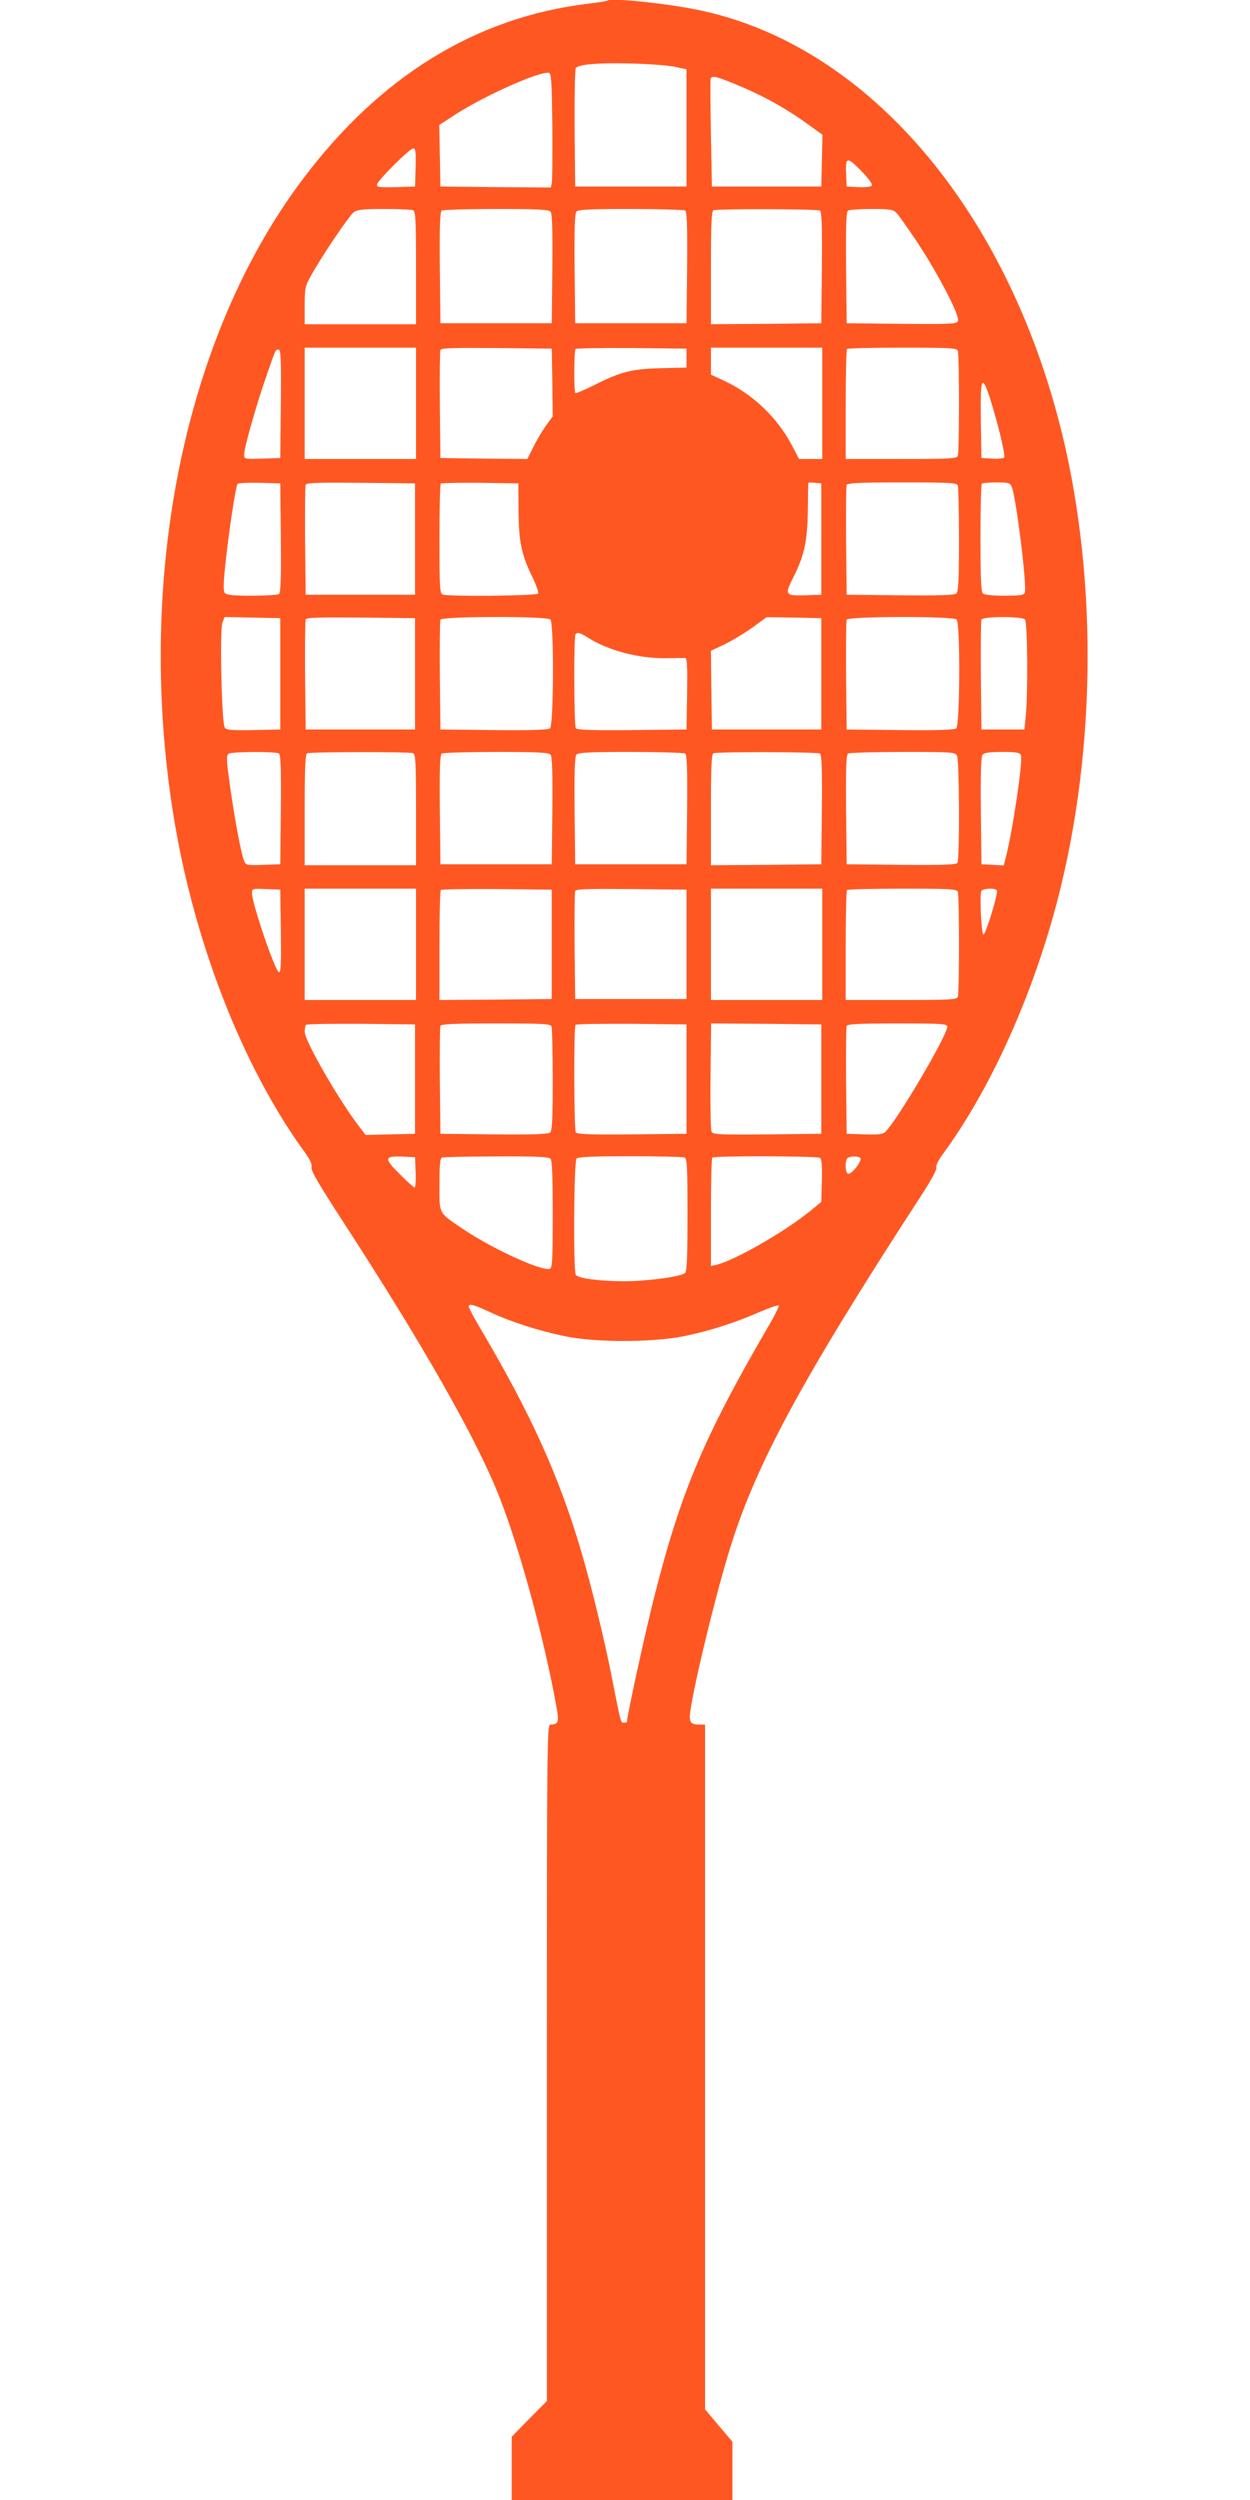 <?xml version="1.0" standalone="no"?>
<!DOCTYPE svg PUBLIC "-//W3C//DTD SVG 20010904//EN"
 "http://www.w3.org/TR/2001/REC-SVG-20010904/DTD/svg10.dtd">
<svg version="1.0" xmlns="http://www.w3.org/2000/svg"
 width="640pt" height="1280pt" viewBox="0 0 640 1280"
 preserveAspectRatio="xMidYMid meet">
<g transform="translate(0,1280) scale(0.1,-0.1)"
fill="#ff5722" stroke="none">
<path d="M3110 12797 c-3 -3 -48 -10 -100 -16 -577 -70 -1069 -374 -1467 -908
-598 -801 -847 -2023 -658 -3228 102 -652 352 -1298 672 -1740 31 -42 42 -66
38 -82 -4 -16 36 -84 153 -265 417 -641 695 -1130 811 -1428 105 -269 228
-723 291 -1074 13 -73 9 -85 -32 -86 -17 0 -18 -89 -18 -1731 l0 -1732 -90
-91 -90 -92 0 -162 0 -162 565 0 565 0 0 149 0 149 -70 83 -70 83 0 1753 0
1753 -27 0 c-48 0 -56 12 -49 66 23 158 130 598 203 834 134 435 371 872 981
1811 51 79 80 132 76 142 -3 9 10 37 34 69 242 329 459 809 586 1298 204 784
206 1698 6 2460 -295 1122 -1006 1929 -1850 2100 -166 34 -445 62 -460 47z
m345 -339 l60 -13 0 -300 0 -300 -285 0 -285 0 -3 299 c-1 165 2 304 6 308 19
19 113 27 277 23 94 -2 197 -10 230 -17z m-627 -303 c1 -149 0 -280 -3 -293
l-5 -22 -283 2 -282 3 -3 158 -3 157 83 54 c149 96 430 222 478 213 13 -2 15
-42 18 -272z m977 197 c121 -52 235 -117 338 -193 l68 -49 -3 -133 -3 -132
-280 0 -280 0 -5 266 c-3 146 -3 274 -2 283 5 23 28 17 167 -42z m-1677 -409
l-3 -98 -97 -3 c-82 -2 -98 0 -98 12 0 19 167 186 186 186 12 0 14 -18 12 -97z
m2287 -24 c38 -40 54 -64 48 -70 -6 -6 -37 -9 -69 -7 l-59 3 -3 68 c-4 86 6
86 83 6z m-2301 -195 c14 -5 16 -41 16 -295 l0 -289 -285 0 -285 0 0 95 c0 88
2 100 32 153 55 100 197 310 220 326 18 13 51 16 154 16 73 0 139 -3 148 -6z
m705 -8 c8 -9 11 -95 9 -292 l-3 -279 -285 0 -285 0 -3 284 c-2 221 1 286 10
293 7 4 133 8 279 8 214 0 269 -3 278 -14z m689 6 c9 -7 12 -72 10 -293 l-3
-284 -285 0 -285 0 -3 279 c-2 197 1 283 9 292 9 11 64 14 278 14 146 0 272
-4 279 -8z m690 0 c9 -7 12 -72 10 -293 l-3 -284 -282 -3 -283 -2 0 289 c0
222 3 291 13 294 21 9 531 7 545 -1z m391 -11 c11 -11 60 -80 109 -154 107
-162 217 -374 207 -400 -7 -16 -28 -17 -289 -15 l-281 3 -3 284 c-2 221 1 286
10 293 7 4 61 8 121 8 92 0 110 -3 126 -19z m-2459 -976 l0 -285 -285 0 -285
0 0 285 0 285 285 0 285 0 0 -285z m698 107 l2 -174 -34 -46 c-18 -26 -48 -75
-65 -110 l-31 -62 -223 2 -222 3 -3 270 c-1 148 0 275 3 283 3 10 65 12 287
10 l283 -3 3 -173z m687 125 l0 -49 -125 -3 c-151 -3 -212 -18 -342 -84 -53
-27 -99 -46 -102 -43 -8 8 -7 217 1 225 4 4 133 6 287 5 l281 -3 0 -48z m695
-232 l0 -285 -59 0 -60 0 -36 69 c-75 142 -196 259 -342 329 l-73 34 0 69 0
69 285 0 285 0 0 -285z m694 269 c8 -20 8 -518 0 -538 -5 -14 -40 -16 -290
-16 l-284 0 0 278 c0 153 3 282 7 285 3 4 131 7 284 7 243 0 278 -2 283 -16z
m-3466 -271 l-3 -278 -92 -3 c-92 -3 -93 -2 -93 21 0 33 61 249 109 387 53
154 51 150 67 150 12 0 14 -44 12 -277z m3631 27 c39 -123 81 -294 72 -303 -4
-4 -32 -7 -62 -5 l-54 3 -3 180 c-3 234 4 255 47 125z m-3631 -714 c2 -217 -1
-281 -10 -288 -7 -4 -70 -8 -139 -8 -95 0 -129 3 -138 14 -8 10 -8 49 4 157
16 151 51 385 61 401 3 5 54 7 112 6 l107 -3 3 -279z m687 -6 l0 -285 -280 0
-280 0 -3 275 c-1 151 0 280 3 288 3 10 64 12 282 10 l278 -3 0 -285z m530
145 c1 -159 15 -226 72 -342 19 -40 32 -77 28 -82 -7 -12 -460 -16 -489 -5
-14 5 -16 40 -16 283 0 153 3 281 7 285 4 3 94 5 202 4 l195 -3 1 -140z m1550
-145 l0 -285 -83 -3 c-100 -3 -105 3 -64 84 60 119 75 186 78 344 1 80 2 146
3 148 1 2 16 2 34 0 l32 -3 0 -285z m699 274 c3 -9 6 -134 6 -279 0 -210 -3
-265 -14 -274 -9 -8 -94 -11 -287 -9 l-274 3 -3 275 c-1 151 0 280 3 287 3 10
68 13 284 13 245 0 280 -2 285 -16z m276 -6 c23 -56 79 -510 67 -543 -5 -12
-25 -15 -105 -15 -63 0 -102 4 -110 12 -9 9 -12 86 -12 283 0 150 3 275 7 278
3 4 37 7 75 7 62 0 69 -2 78 -22z m-3745 -958 l0 -285 -136 -3 c-108 -2 -139
0 -148 12 -16 20 -27 500 -12 539 l11 28 142 -3 143 -3 0 -285z m690 0 l0
-285 -280 0 -280 0 -3 275 c-1 151 0 280 3 288 3 10 64 12 282 10 l278 -3 0
-285z m693 278 c19 -19 17 -541 -2 -557 -9 -8 -94 -11 -287 -9 l-274 3 -3 275
c-1 151 0 280 3 287 6 18 545 19 563 1z m1387 -278 l0 -285 -280 0 -280 0 -3
201 -2 202 72 34 c40 20 105 59 143 87 l70 51 140 -2 140 -3 0 -285z m693 278
c19 -19 17 -541 -2 -557 -9 -8 -94 -11 -287 -9 l-274 3 -3 275 c-1 151 0 280
3 287 6 18 545 19 563 1z m350 0 c13 -13 16 -389 3 -503 l-6 -60 -110 0 -110
0 -3 275 c-1 151 0 280 3 287 6 18 206 18 223 1z m-2239 -92 c105 -67 261
-108 401 -106 47 1 91 1 98 1 10 -1 12 -41 10 -183 l-3 -183 -279 -3 c-217 -2
-281 1 -288 10 -9 16 -11 472 -1 481 11 11 21 8 62 -17z m-1581 -594 c9 -7 12
-71 10 -288 l-3 -279 -88 -3 c-83 -3 -88 -2 -97 20 -15 35 -47 206 -72 381
-19 137 -20 160 -7 168 17 11 239 12 257 1z m686 2 c14 -5 16 -40 16 -290 l0
-284 -285 0 -285 0 0 284 c0 218 3 286 13 289 18 8 522 8 541 1z m705 -8 c8
-9 11 -94 9 -287 l-3 -274 -285 0 -285 0 -3 279 c-2 217 1 281 10 288 7 4 133
8 279 8 214 0 269 -3 278 -14z m689 6 c9 -7 12 -71 10 -288 l-3 -279 -285 0
-285 0 -3 274 c-2 193 1 278 9 287 9 11 64 14 278 14 146 0 272 -4 279 -8z
m690 0 c9 -7 12 -71 10 -288 l-3 -279 -282 -3 -283 -2 0 284 c0 218 3 286 13
289 21 9 531 7 545 -1z m702 -11 c12 -23 14 -530 2 -549 -7 -9 -71 -12 -288
-10 l-279 3 -3 279 c-2 217 1 281 10 288 7 4 133 8 280 8 254 0 268 -1 278
-19z m327 2 c11 -29 -42 -387 -78 -526 l-10 -38 -57 3 -57 3 -3 274 c-2 193 1
278 9 287 8 10 37 14 101 14 73 0 90 -3 95 -17z m-3789 -901 c2 -167 0 -213
-10 -210 -20 7 -138 353 -138 406 0 22 3 23 73 20 l72 -3 3 -213z m692 -67 l0
-285 -285 0 -285 0 0 285 0 285 285 0 285 0 0 -285z m695 0 l0 -280 -287 -3
-288 -2 0 278 c0 153 3 282 7 285 4 4 133 6 287 5 l281 -3 0 -280z m690 0 l0
-280 -285 0 -285 0 -3 270 c-1 148 0 275 3 283 3 10 65 12 287 10 l283 -3 0
-280z m695 0 l0 -285 -285 0 -285 0 0 285 0 285 285 0 285 0 0 -285z m694 269
c8 -20 8 -518 0 -538 -5 -14 -40 -16 -290 -16 l-284 0 0 278 c0 153 3 282 7
285 3 4 131 7 284 7 243 0 278 -2 283 -16z m200 7 c8 -13 -57 -226 -69 -226
-10 0 -20 198 -11 222 6 15 72 18 80 4z m-2979 -966 l0 -280 -126 -3 -127 -3
-29 38 c-104 133 -283 444 -283 490 0 16 3 33 7 36 4 4 131 6 282 5 l276 -3 0
-280z m699 269 c3 -9 6 -132 6 -274 0 -206 -3 -260 -14 -269 -9 -8 -94 -11
-287 -9 l-274 3 -3 270 c-1 148 0 275 3 282 3 10 68 13 284 13 245 0 280 -2
285 -16z m691 -269 l0 -280 -279 -3 c-217 -2 -281 1 -288 10 -9 16 -11 542 -1
551 4 4 133 6 287 5 l281 -3 0 -280z m690 0 l0 -280 -277 -3 c-257 -2 -278 -1
-285 15 -4 10 -7 138 -5 286 l3 267 282 -2 282 -3 0 -280z m645 268 c0 -44
-253 -474 -316 -537 -13 -14 -34 -16 -108 -14 l-91 3 -3 270 c-1 148 0 275 3
282 3 10 63 13 260 13 231 0 255 -2 255 -17z m-2722 -745 c2 -43 -1 -78 -5
-78 -5 0 -40 32 -78 70 -81 81 -78 92 20 88 l60 -3 3 -77z m690 70 c9 -9 12
-86 12 -285 0 -231 -2 -275 -15 -279 -37 -15 -283 97 -430 194 -144 96 -135
81 -135 237 0 97 3 135 13 138 6 3 131 6 278 6 194 1 268 -2 277 -11z m686 6
c14 -5 16 -41 16 -294 0 -225 -3 -290 -13 -298 -22 -19 -196 -42 -312 -42
-123 0 -236 15 -247 33 -13 21 -10 581 4 595 9 9 84 12 274 12 144 0 269 -3
278 -6z m694 -2 c9 -6 12 -37 10 -117 l-3 -109 -60 -49 c-130 -105 -383 -250
-477 -273 l-28 -6 0 274 c0 151 3 278 7 281 9 10 536 8 551 -1z m207 -2 c9
-14 -42 -80 -61 -80 -18 0 -20 76 -1 83 22 9 56 7 62 -3z m-1894 -789 c107
-50 245 -94 379 -122 154 -33 447 -33 608 -1 133 27 262 68 390 124 51 22 96
38 99 34 3 -3 -16 -43 -42 -88 -338 -579 -457 -858 -595 -1403 -45 -176 -140
-611 -140 -641 0 -2 -7 -4 -15 -4 -17 0 -15 -9 -61 225 -39 201 -107 479 -160
658 -111 377 -257 700 -511 1129 -35 59 -63 112 -63 117 0 19 24 12 111 -28z"/>
</g>
</svg>
